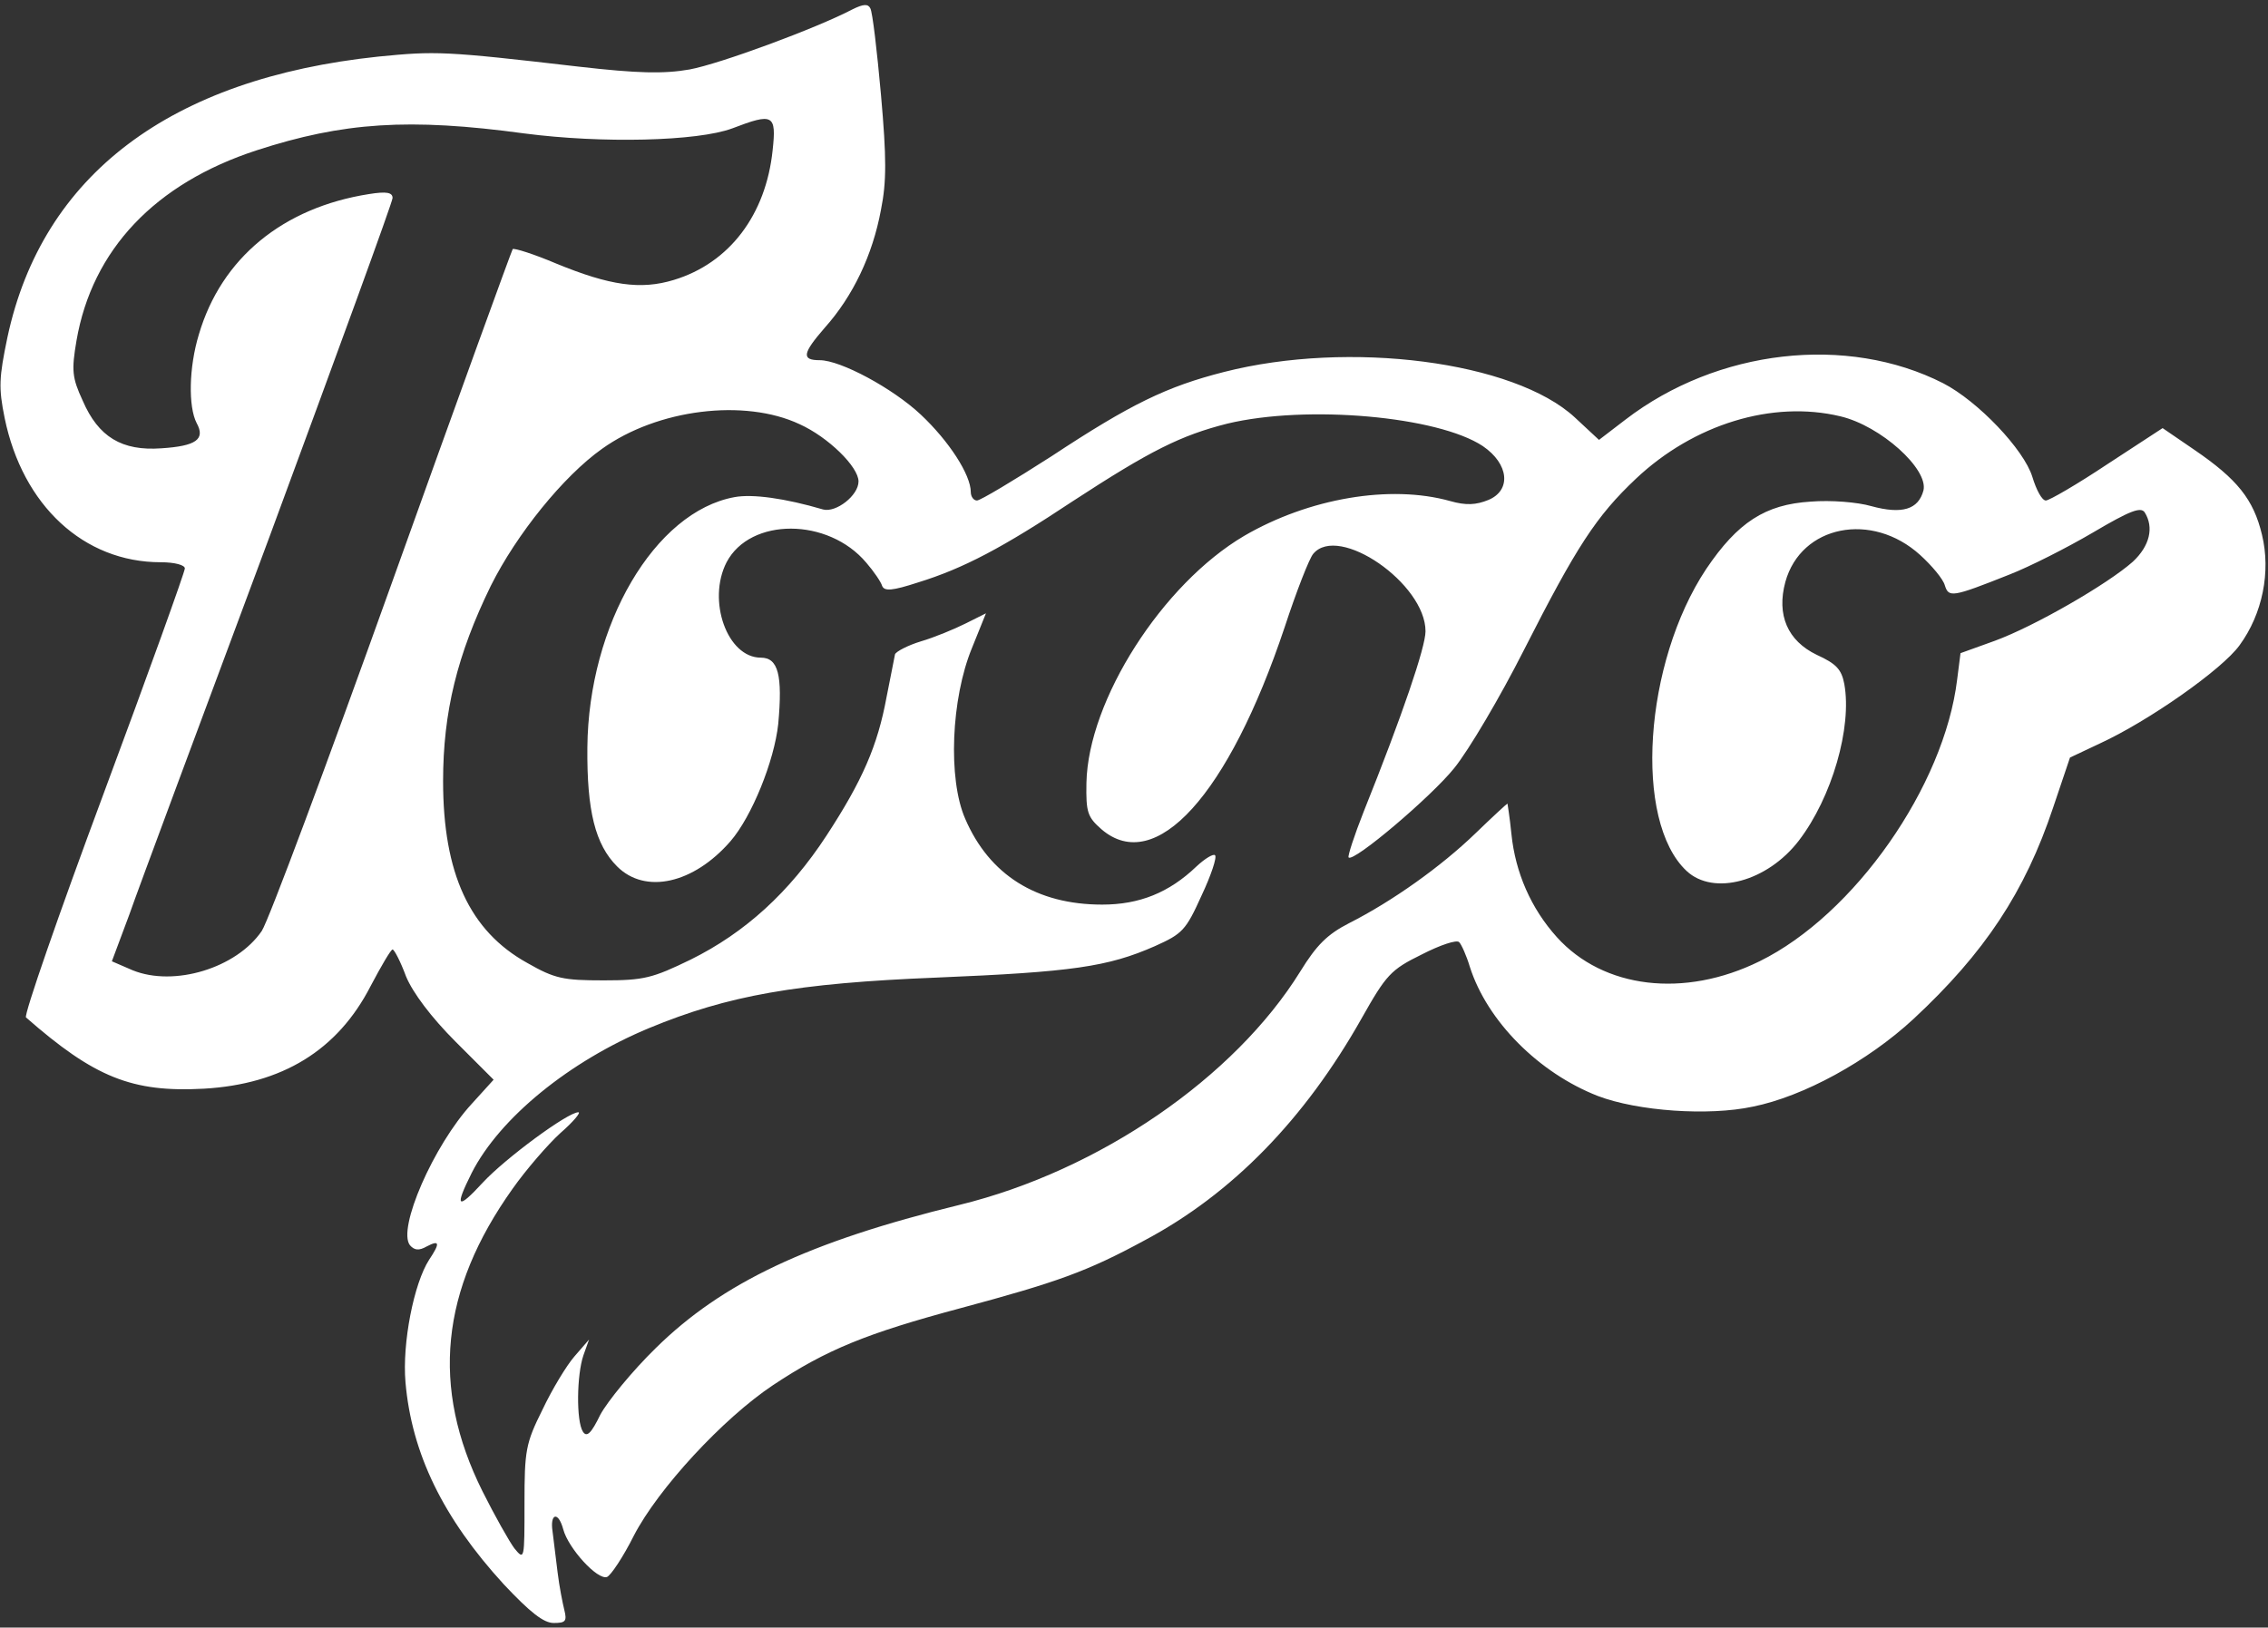 <?xml version="1.0" encoding="UTF-8" standalone="no"?>
<!DOCTYPE svg PUBLIC "-//W3C//DTD SVG 1.1//EN" "http://www.w3.org/Graphics/SVG/1.1/DTD/svg11.dtd">
<svg width="100%" height="100%" viewBox="0 0 404 290" version="1.1" xmlns="http://www.w3.org/2000/svg" xmlns:xlink="http://www.w3.org/1999/xlink" xml:space="preserve" xmlns:serif="http://www.serif.com/" style="fill-rule:evenodd;clip-rule:evenodd;stroke-linejoin:round;stroke-miterlimit:2;">
    <rect x="0" y="0" width="404" height="290" fill="#333333" stroke="none"/>
    <g transform="matrix(0.1,0,0,-0.1,-0.072,289.179)">
        <path d="M1519,2875C1454,2841 1283,2778 1229,2768C1183,2760 1137,2761 1032,2773C791,2801 777,2801 675,2791C304,2752 76,2580 14,2291C-1,2219 -2,2201 9,2147C41,1991 150,1890 287,1890C312,1890 330,1885 330,1879C330,1873 265,1692 185,1477C105,1262 43,1083 47,1079C169,972 236,945 364,952C503,960 602,1020 661,1135C680,1171 697,1200 700,1200C703,1200 714,1179 724,1152C736,1123 769,1079 812,1036L880,968L841,925C773,851 708,702 731,673C739,664 747,663 761,671C784,683 785,677 765,647C738,605 717,499 723,429C734,302 790,187 898,69C945,19 969,0 987,0C1008,0 1011,3 1006,23C1003,35 997,65 994,90C991,115 987,147 985,163C980,195 995,200 1004,167C1013,133 1065,76 1082,82C1089,85 1111,118 1130,156C1173,239 1288,364 1378,424C1473,487 1544,516 1712,561C1883,607 1937,626 2040,682C2196,765 2325,898 2426,1077C2470,1155 2478,1164 2533,1191C2566,1208 2596,1218 2600,1213C2604,1209 2613,1189 2619,1169C2650,1072 2742,980 2847,939C2918,912 3044,903 3123,920C3213,938 3328,1001 3409,1076C3536,1194 3608,1303 3658,1453L3688,1542L3741,1567C3828,1607 3959,1699 3990,1742C4031,1798 4046,1873 4030,1939C4015,2002 3986,2038 3910,2090L3853,2129L3755,2065C3701,2029 3651,2000 3645,2000C3638,2000 3628,2019 3621,2042C3606,2091 3524,2177 3462,2209C3291,2296 3060,2270 2896,2144L2849,2108L2806,2148C2698,2248 2404,2286 2181,2229C2079,2203 2015,2172 1874,2079C1807,2036 1747,2000 1741,2000C1735,2000 1730,2007 1730,2015C1730,2046 1691,2106 1641,2153C1591,2200 1498,2250 1461,2250C1428,2250 1430,2262 1470,2308C1520,2364 1555,2437 1570,2518C1580,2568 1580,2610 1570,2723C1563,2801 1555,2870 1551,2877C1547,2885 1539,2885 1519,2875ZM1377,2624C1365,2509 1300,2423 1201,2393C1142,2375 1087,2383 992,2422C952,2439 917,2450 914,2448C912,2445 815,2178 699,1854C583,1530 479,1251 467,1233C422,1167 311,1133 237,1163L200,1179L231,1262C247,1308 360,1611 481,1936C601,2261 700,2532 700,2539C700,2549 689,2551 658,2546C505,2522 395,2432 355,2296C337,2237 336,2167 351,2138C367,2109 350,2097 288,2093C218,2088 176,2113 148,2178C129,2219 128,2232 137,2285C165,2447 277,2565 458,2624C612,2674 729,2682 935,2654C1073,2636 1243,2640 1305,2663C1378,2691 1384,2688 1377,2624ZM1425,2136C1476,2113 1530,2060 1530,2034C1530,2009 1490,1978 1467,1984C1399,2004 1341,2012 1309,2006C1167,1980 1049,1779 1047,1560C1046,1447 1061,1387 1100,1348C1150,1298 1236,1317 1302,1393C1340,1437 1380,1536 1387,1602C1395,1689 1387,1720 1356,1720C1296,1720 1260,1822 1295,1890C1337,1970 1476,1970 1544,1889C1557,1874 1570,1855 1572,1848C1576,1838 1590,1839 1636,1854C1717,1879 1787,1916 1912,1999C2050,2089 2104,2116 2187,2137C2329,2171 2562,2150 2642,2097C2689,2065 2693,2018 2652,2001C2630,1992 2612,1991 2584,1999C2477,2029 2332,2004 2217,1937C2071,1851 1939,1644 1936,1497C1935,1444 1938,1436 1963,1414C2059,1332 2189,1475 2289,1774C2310,1838 2333,1897 2340,1905C2385,1959 2540,1852 2540,1767C2540,1739 2499,1618 2430,1446C2413,1403 2401,1366 2403,1364C2412,1355 2550,1472 2591,1523C2617,1555 2673,1650 2715,1733C2809,1918 2844,1972 2915,2039C3018,2136 3158,2179 3279,2150C3351,2133 3436,2056 3427,2018C3418,1984 3389,1975 3334,1990C3310,1997 3262,2001 3226,1998C3145,1993 3096,1961 3040,1878C2929,1711 2910,1429 3005,1340C3053,1295 3149,1321 3205,1394C3264,1471 3300,1596 3286,1673C3281,1699 3272,1709 3237,1725C3185,1750 3165,1796 3181,1855C3209,1956 3335,1981 3421,1903C3442,1884 3462,1860 3465,1849C3472,1827 3477,1827 3580,1868C3616,1882 3683,1916 3729,1943C3795,1982 3814,1989 3821,1979C3838,1952 3830,1919 3800,1891C3755,1851 3625,1776 3554,1750L3493,1728L3487,1681C3464,1491 3304,1262 3135,1179C3001,1113 2857,1130 2774,1222C2728,1273 2700,1337 2693,1406C2690,1436 2686,1460 2686,1460C2685,1460 2659,1436 2629,1407C2568,1348 2481,1286 2404,1247C2365,1227 2346,1208 2317,1161C2200,972 1959,806 1710,745C1440,679 1287,606 1169,490C1127,449 1083,395 1070,371C1054,338 1046,330 1039,341C1027,360 1028,442 1040,477L1050,505L1024,475C1010,459 984,416 967,380C937,320 935,307 935,213C935,113 935,111 917,133C908,145 882,191 860,235C768,420 785,593 914,774C938,808 977,853 999,873C1022,893 1036,910 1031,910C1012,910 901,828 861,785C815,735 810,740 841,802C891,900 1015,1001 1157,1060C1297,1118 1419,1140 1670,1150C1910,1160 1974,1169 2058,1206C2107,1228 2113,1234 2141,1296C2158,1332 2169,1365 2165,1368C2162,1371 2147,1362 2132,1348C2083,1301 2030,1280 1964,1280C1847,1280 1763,1333 1720,1433C1689,1504 1695,1647 1732,1737L1757,1799L1721,1781C1701,1771 1665,1756 1641,1749C1618,1742 1597,1731 1595,1726C1594,1720 1587,1686 1580,1650C1564,1563 1537,1501 1473,1403C1407,1302 1328,1230 1231,1182C1163,1149 1148,1145 1076,1145C1004,1145 989,1148 940,1176C837,1233 790,1336 790,1500C790,1623 815,1725 875,1848C921,1940 1004,2043 1073,2092C1172,2163 1327,2182 1425,2136Z" style="fill:white;fill-rule:nonzero;"/>
    </g>
</svg>
